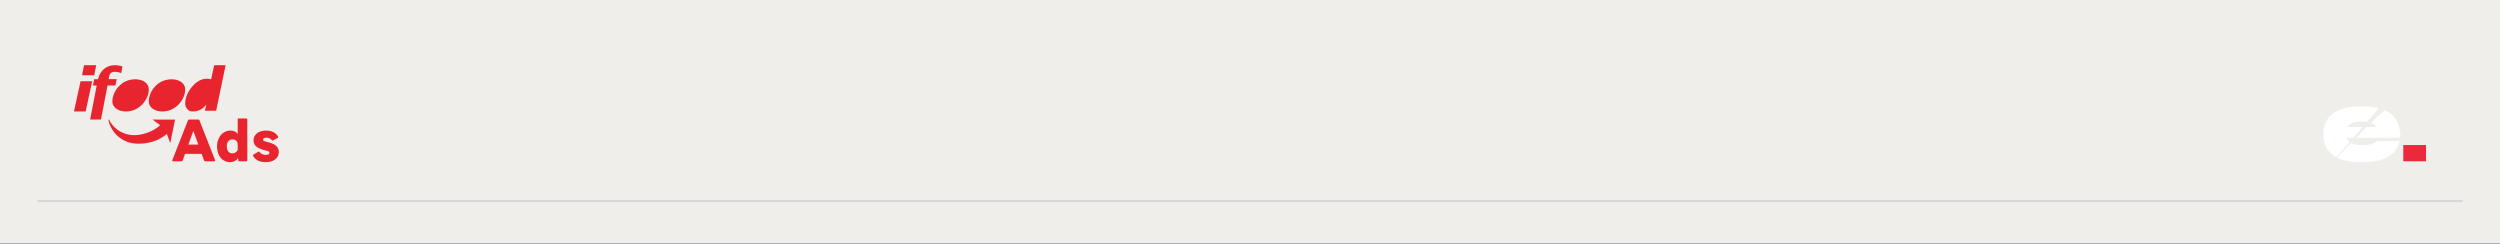 <svg width="2400" height="234" viewBox="0 0 2400 234" fill="none" xmlns="http://www.w3.org/2000/svg">
<rect x="0" y="0" width="2400" height="234" fill="#333333" stroke="none"/>
<rect width="2400" height="233.768" fill="#EFEEEA"/>
<path d="M35.949 192.994H2364.05" stroke="#D7D7D7" stroke-width="2"/>
<path fill-rule="evenodd" clip-rule="evenodd" d="M78.769 72.245H90.465L92.357 62.58H80.661L78.769 72.245Z" fill="#E8242F"/>
<path fill-rule="evenodd" clip-rule="evenodd" d="M71.004 107.037H82.241L88.474 78.043H77.319L71.004 107.037Z" fill="#E8242F"/>
<path fill-rule="evenodd" clip-rule="evenodd" d="M96.935 114.769H86.531L92.835 82.101H89.266L90.404 76.039H94.05C96.1 67.854 101.87 62.58 110.224 62.58C112.731 62.58 115.312 63.052 117.59 63.84L116.375 70.215C114.248 69.192 112.047 68.956 109.693 68.956C105.82 68.956 104.985 71.947 104.528 74.544L104.301 75.961H112.047L110.832 82.023H103.238L96.935 114.769Z" fill="#E8242F"/>
<path fill-rule="evenodd" clip-rule="evenodd" d="M120.866 107.037C133.849 107.037 142.824 95.469 142.824 85.982C142.824 79.117 136.173 76.109 129.841 76.109C115.656 76.109 107.883 88.604 107.883 97.164C107.883 103.95 114.614 107.037 120.866 107.037Z" fill="#E8242F"/>
<path fill-rule="evenodd" clip-rule="evenodd" d="M177.765 85.982C177.765 95.469 168.789 107.037 155.807 107.037C149.558 107.037 142.824 103.952 142.824 97.164C142.824 88.604 150.597 76.109 164.782 76.109C171.112 76.109 177.765 79.117 177.765 85.982Z" fill="#E8242F"/>
<path fill-rule="evenodd" clip-rule="evenodd" d="M196.617 106.327H207.525L216.589 62.58H205.601L202.712 76.058C201.269 75.742 199.825 75.585 198.3 75.585C187.552 75.585 177.766 89.3 177.766 99.074C177.766 103.095 180.412 107.035 184.824 107.035C191.16 107.035 195.491 103.96 197.337 101.044H197.979L196.615 106.325L196.617 106.327Z" fill="#E8242F"/>
<path fill-rule="evenodd" clip-rule="evenodd" d="M130.41 137.877C141.807 138.562 152.339 135.217 160.198 128.604L163.421 137.42L168.058 114.846L146.445 114.77L153.755 120.167C147.31 126.324 135.441 130.656 125.774 129.593C115.871 128.529 107.932 121.992 104.711 114.848H104.004C106.048 126.022 116.03 137.044 130.414 137.879L130.41 137.877Z" fill="#E8242F"/>
<path d="M174.276 154.85H166.135C165.8 154.85 165.567 154.749 165.437 154.544C165.307 154.34 165.298 154.091 165.409 153.794L180.465 115.479C180.614 114.998 180.948 114.758 181.468 114.758H190.446C190.966 114.758 191.301 114.999 191.45 115.479L206.506 153.794C206.542 153.904 206.561 154.036 206.561 154.182C206.561 154.369 206.496 154.525 206.366 154.654C206.237 154.783 206.04 154.848 205.782 154.848H196.972C196.45 154.848 196.098 154.608 195.913 154.127L193.57 147.685H177.622L175.335 154.127C175.147 154.608 174.796 154.848 174.274 154.848L174.276 154.85ZM185.597 125.641L180.857 138.801H190.393L185.597 125.641Z" fill="#E8242F"/>
<path d="M214.567 153.877C212.652 152.675 211.137 150.926 210.021 148.63C208.906 146.335 208.348 143.631 208.348 140.523C208.348 137.672 208.896 135.091 209.993 132.777C211.09 130.463 212.622 128.65 214.594 127.335C216.564 126.023 218.795 125.364 221.285 125.364C224.371 125.364 226.675 126.418 228.2 128.53V114.592C228.2 114.297 228.284 114.074 228.45 113.926C228.618 113.777 228.83 113.703 229.092 113.703H236.51C236.808 113.703 237.029 113.777 237.178 113.926C237.327 114.074 237.402 114.297 237.402 114.592V153.963C237.402 154.221 237.327 154.434 237.178 154.602C237.029 154.769 236.806 154.851 236.51 154.851H229.595C229.335 154.851 229.121 154.767 228.953 154.602C228.785 154.434 228.702 154.223 228.702 153.963V151.742C227.81 152.964 226.685 153.926 225.328 154.63C223.971 155.333 222.493 155.686 220.895 155.686C218.589 155.686 216.48 155.083 214.565 153.881L214.567 153.877ZM226.056 146.409C226.966 145.854 227.682 145.096 228.204 144.132V139.246C228.204 137.543 227.759 136.211 226.866 135.248C225.974 134.286 224.747 133.804 223.186 133.804C221.625 133.804 220.23 134.379 219.227 135.526C218.224 136.673 217.722 138.321 217.722 140.467C217.722 142.613 218.205 144.28 219.172 145.466C220.139 146.651 221.421 147.243 223.02 147.243C224.136 147.243 225.148 146.965 226.06 146.409H226.056Z" fill="#E8242F"/>
<path d="M242.923 149.629C242.849 149.519 242.812 149.352 242.812 149.129C242.812 148.834 242.96 148.592 243.258 148.408L247.998 145.687C248.183 145.577 248.352 145.52 248.501 145.52C248.761 145.52 249.003 145.668 249.225 145.963C249.93 146.89 250.795 147.573 251.818 148.018C252.84 148.461 253.946 148.684 255.137 148.684C256.327 148.684 257.208 148.509 257.785 148.157C258.36 147.805 258.648 147.333 258.648 146.741C258.648 146.075 258.35 145.594 257.756 145.297C257.16 145.002 256.008 144.667 254.298 144.298C251.212 143.558 248.619 142.466 246.519 141.022C244.417 139.578 243.369 137.451 243.369 134.637C243.369 132.898 243.861 131.324 244.845 129.916C245.83 128.51 247.243 127.399 249.083 126.585C250.923 125.77 253.071 125.363 255.524 125.363C260.953 125.363 264.799 127.327 267.069 131.25C267.143 131.36 267.18 131.509 267.18 131.693C267.18 131.99 267.012 132.23 266.677 132.414L262.105 134.802L261.66 134.913C261.4 134.913 261.157 134.764 260.936 134.469C260.303 133.691 259.541 133.109 258.648 132.721C257.756 132.333 256.789 132.139 255.748 132.139C254.707 132.139 253.954 132.315 253.379 132.666C252.802 133.018 252.515 133.453 252.515 133.971C252.515 134.564 252.802 135.008 253.379 135.303C253.954 135.599 255.043 135.932 256.64 136.301C258.759 136.857 260.58 137.458 262.105 138.107C263.63 138.756 264.929 139.717 266.008 140.995C267.086 142.272 267.625 143.948 267.625 146.02C267.625 147.835 267.122 149.483 266.119 150.961C265.116 152.443 263.666 153.598 261.771 154.432C259.875 155.265 257.607 155.682 254.966 155.682C249.278 155.682 245.264 153.665 242.921 149.629H242.923Z" fill="#E8242F"/>
<path d="M2281.17 121.923H2272.08C2268.62 125.318 2265.14 128.812 2261.72 132.313H2304.44C2304.44 118.309 2298.93 110.052 2289.42 105.779C2285.26 109.394 2280.82 113.484 2276.3 117.822C2278.37 118.576 2280.07 119.831 2281.17 121.923Z" fill="white"/>
<path d="M2252.71 132.312H2259.15L2268.14 121.922H2253.71C2256.16 117.247 2261.62 116.727 2267.44 116.727C2269.16 116.727 2270.84 116.775 2272.43 116.962L2283.79 103.821C2279.03 102.57 2273.57 102.014 2267.52 102.014C2245.25 102.014 2230.43 109.63 2230.43 128.851C2230.43 139.654 2235.11 146.791 2243.01 150.969L2255.6 136.42C2254.29 135.41 2253.28 134.071 2252.71 132.312Z" fill="white"/>
<path d="M2266.62 155.686C2289.08 155.686 2300.81 149.108 2303.54 135.342H2282.17C2277.71 138.718 2274.53 139.238 2266.62 139.238C2263.13 139.238 2259.61 138.762 2256.91 137.273C2252.24 142.132 2247.75 146.891 2243.66 151.292C2249.73 154.317 2257.58 155.686 2266.62 155.686Z" fill="white"/>
<path d="M2328.99 139.238H2307.17V154.819H2328.99V139.238Z" fill="#EA293B"/>
</svg>
